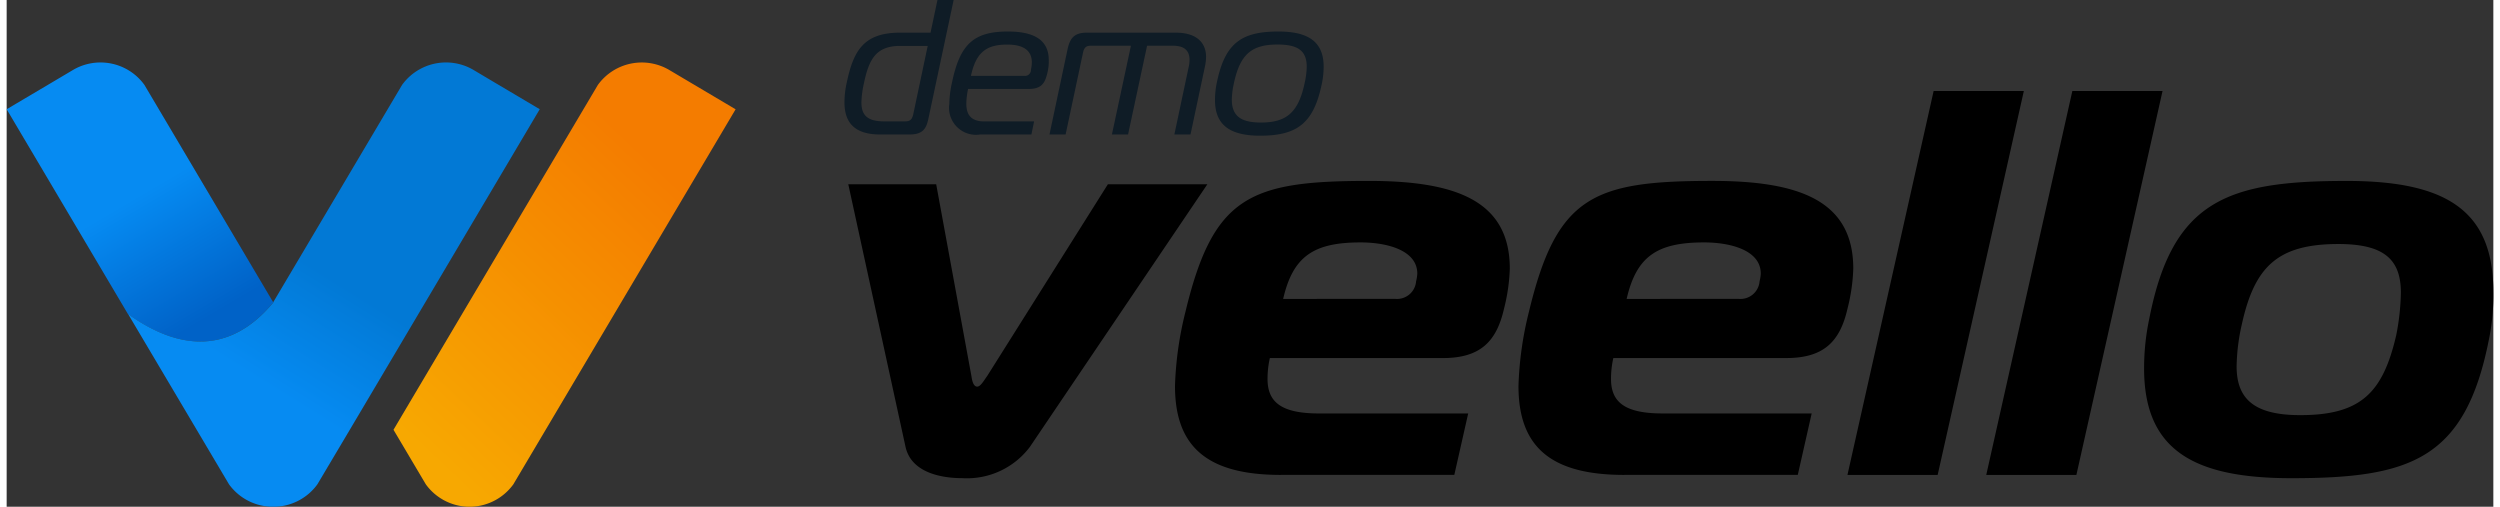 <?xml version="1.0"?>
<svg xmlns="http://www.w3.org/2000/svg" xmlns:xlink="http://www.w3.org/1999/xlink" width="148" height="30" viewBox="0 0 207.078 42.2">
  <rect x="0" y="0" width="207.078" height="42.2" fill="#333333" stroke="none"/>
  <defs>
    <linearGradient id="linear-gradient" x1="0.706" y1="0.183" x2="0.159" y2="0.934" gradientUnits="objectBoundingBox">
      <stop offset="0" stop-color="#f47c00"/>
      <stop offset="0.995" stop-color="#f7a801"/>
    </linearGradient>
    <linearGradient id="linear-gradient-2" x1="0.47" y1="0.456" x2="0.694" y2="0.884" gradientUnits="objectBoundingBox">
      <stop offset="0" stop-color="#068bf2"/>
      <stop offset="1" stop-color="#0062c7"/>
    </linearGradient>
    <linearGradient id="linear-gradient-3" x1="0.289" y1="0.7" x2="0.434" y2="0.45" gradientUnits="objectBoundingBox">
      <stop offset="0" stop-color="#068bf2"/>
      <stop offset="1" stop-color="#0279d5"/>
    </linearGradient>
  </defs>
  <g id="logo-home" transform="translate(0 5.203)">
    <g id="Group_1" data-name="Group 1" transform="translate(70.086 2.373)">
      <path id="Path_2" data-name="Path 2" d="M427.936,76.426c.049.319.144.868.482.868.289,0,.577-.549.819-.868L439.3,60.44h8.283L432.8,82.317a6.558,6.558,0,0,1-5.633,2.6c-1.733,0-4.237-.456-4.718-2.6L417.68,60.44H425Z" transform="translate(-417.68 -52.674)"/>
      <path id="Path_3" data-name="Path 3" d="M588.631,83.273c-6.163,0-8.811-2.374-8.811-7.4a28.74,28.74,0,0,1,.867-6.167C583,60.07,586.032,58.79,595.952,58.79c7.175,0,11.749,1.6,11.749,7.308a15.315,15.315,0,0,1-.482,3.334c-.626,2.74-1.975,4.111-5.1,4.111h-14.4a7.915,7.915,0,0,0-.193,1.735c0,1.873,1.059,2.878,4.286,2.878h12.424l-1.156,5.116H588.631Zm9.534-14.66a1.593,1.593,0,0,0,1.733-1.462,3.355,3.355,0,0,0,.1-.639c0-1.965-2.552-2.6-4.719-2.6-3.9,0-5.633,1.143-6.452,4.705Z" transform="translate(-552.613 -51.301)"/>
      <path id="Path_4" data-name="Path 4" d="M759.091,83.273c-6.163,0-8.811-2.374-8.811-7.4a28.74,28.74,0,0,1,.867-6.167c2.311-9.637,5.344-10.917,15.265-10.917,7.175,0,11.749,1.6,11.749,7.308a15.314,15.314,0,0,1-.482,3.334c-.626,2.74-1.975,4.111-5.1,4.111h-14.4a7.914,7.914,0,0,0-.193,1.735c0,1.873,1.059,2.878,4.286,2.878h12.424l-1.156,5.116H759.091Zm9.534-14.66a1.593,1.593,0,0,0,1.733-1.462,3.359,3.359,0,0,0,.1-.639c0-1.965-2.552-2.6-4.718-2.6-3.9,0-5.633,1.143-6.452,4.705Z" transform="translate(-694.47 -51.301)"/>
      <path id="Path_5" data-name="Path 5" d="M920.727,14.16h7.512l-7.177,31.972H913.55Z" transform="translate(-830.344 -14.16)"/>
      <path id="Path_6" data-name="Path 6" d="M989.6,14.16h7.511l-7.175,31.972H982.43Z" transform="translate(-887.666 -14.16)"/>
      <path id="Path_7" data-name="Path 7" d="M1089.853,68.027a18.4,18.4,0,0,1-.386,4.064c-1.975,9.912-6.549,11.464-16.419,11.464-8.138,0-12.278-2.329-12.278-9.135a19.8,19.8,0,0,1,.433-4.156c1.926-9.867,6.549-11.464,16.419-11.464C1085.809,58.8,1089.853,61.176,1089.853,68.027Zm-21.379,6.212c0,2.74,1.493,4.064,5.3,4.064,5.056,0,6.886-1.873,7.994-6.668a19.963,19.963,0,0,0,.386-3.517c0-2.74-1.347-4.064-5.2-4.064-5.056,0-6.982,1.873-8.041,6.668A16.772,16.772,0,0,0,1068.474,74.239Z" transform="translate(-952.861 -51.309)"/>
    </g>
    <path id="Path_8" data-name="Path 8" d="M192.579,29.586l5.735-9.677L209,1.881A4.512,4.512,0,0,1,214.945.638l1.67.99,3.854,2.284L218.378,7.44,204.652,30.6l-2.693,4.544a4.515,4.515,0,0,1-3.472,1.863c-.057,0-.114,0-.171,0s-.114,0-.171,0a4.508,4.508,0,0,1-3.472-1.863L191.98,30.6Z" transform="translate(-159.766 -0.013)" fill="url(#linear-gradient)"/>
    <path id="Path_9" data-name="Path 9" d="M22.21,19.981a.045.045,0,0,0,0-.035l-.015.025-.042-.072L11.471,1.871A4.512,4.512,0,0,0,5.526.628l-1.67.99L0,3.9,2.091,7.43,10.1,20.955C15.7,24.96,19.617,23.106,22.21,19.981Z" transform="translate(0 -0.005)" fill="url(#linear-gradient-2)"/>
    <path id="Path_10" data-name="Path 10" d="M90.665,1.611,89,.621a4.514,4.514,0,0,0-5.945,1.243L72.365,19.893l-.029.047a.048.048,0,0,1,0,.035c-2.592,3.126-6.512,4.98-12.1.972l5.712,9.638,2.693,4.544a4.515,4.515,0,0,0,3.472,1.863c.057,0,.114,0,.171,0h.084c.057,0,.114,0,.171,0A4.508,4.508,0,0,0,76,35.129L78.7,30.585,92.425,7.422l2.091-3.529Z" transform="translate(-50.124 0)" fill="url(#linear-gradient-3)"/>
    <path id="Path_11" data-name="Path 11" d="M24.93,65.31" transform="translate(-20.747 -54.354)" fill="#fff"/>
    <path id="Path_126" data-name="Path 126" d="M6.176,0C7.312,0,7.584-.5,7.76-1.328l2.1-9.872H8.512L7.936-8.48H5.392C2.432-8.48,1.536-7.04.976-4.4A7.66,7.66,0,0,0,.768-2.688C.768-.992,1.6,0,3.744,0ZM7.7-7.376,6.5-1.7c-.1.432-.24.608-.688.608H4.08c-1.44,0-1.9-.544-1.9-1.584A7.992,7.992,0,0,1,2.384-4.24c.416-2,.992-3.136,3.024-3.136ZM16.336,0l.224-1.088H12.416c-1.184,0-1.5-.64-1.5-1.488a6.778,6.778,0,0,1,.144-1.216H16.1c1.12,0,1.392-.512,1.6-1.488a3.9,3.9,0,0,0,.08-.928c0-1.808-1.456-2.368-3.408-2.368-2.864,0-3.984,1.088-4.64,4.208A8.708,8.708,0,0,0,9.5-2.544,2.245,2.245,0,0,0,12.064,0ZM11.3-4.88c.416-1.936,1.264-2.608,3.008-2.608,1.216,0,2.064.384,2.064,1.488a3.173,3.173,0,0,1-.08.624v.064a.487.487,0,0,1-.48.432ZM17.84,0h1.344L20.64-6.848c.1-.432.3-.544.624-.544h3.36L23.04,0h1.344l1.584-7.392h2.16c.992,0,1.376.448,1.376,1.184a3.081,3.081,0,0,1-.1.72L28.24,0h1.344L30.8-5.728a3.963,3.963,0,0,0,.08-.72c0-1.328-.944-2.032-2.512-2.032H20.944c-1.088,0-1.408.512-1.6,1.392ZM36.9-8.576c-3.04,0-4.416.944-5.1,4.144a7.094,7.094,0,0,0-.176,1.552C31.616-.784,32.88.1,35.376.1c3.04,0,4.432-.992,5.12-4.208a7.064,7.064,0,0,0,.176-1.536C40.672-7.728,39.392-8.576,36.9-8.576Zm-3.7,4.3c.512-2.4,1.472-3.216,3.632-3.216,1.68,0,2.432.5,2.432,1.856a6.738,6.738,0,0,1-.176,1.36c-.512,2.4-1.472,3.28-3.632,3.28-1.68,0-2.432-.544-2.432-1.92A6.738,6.738,0,0,1,33.2-4.272Z" transform="translate(69 5.997)" fill="#0f1c26"/>
  </g>
</svg>
